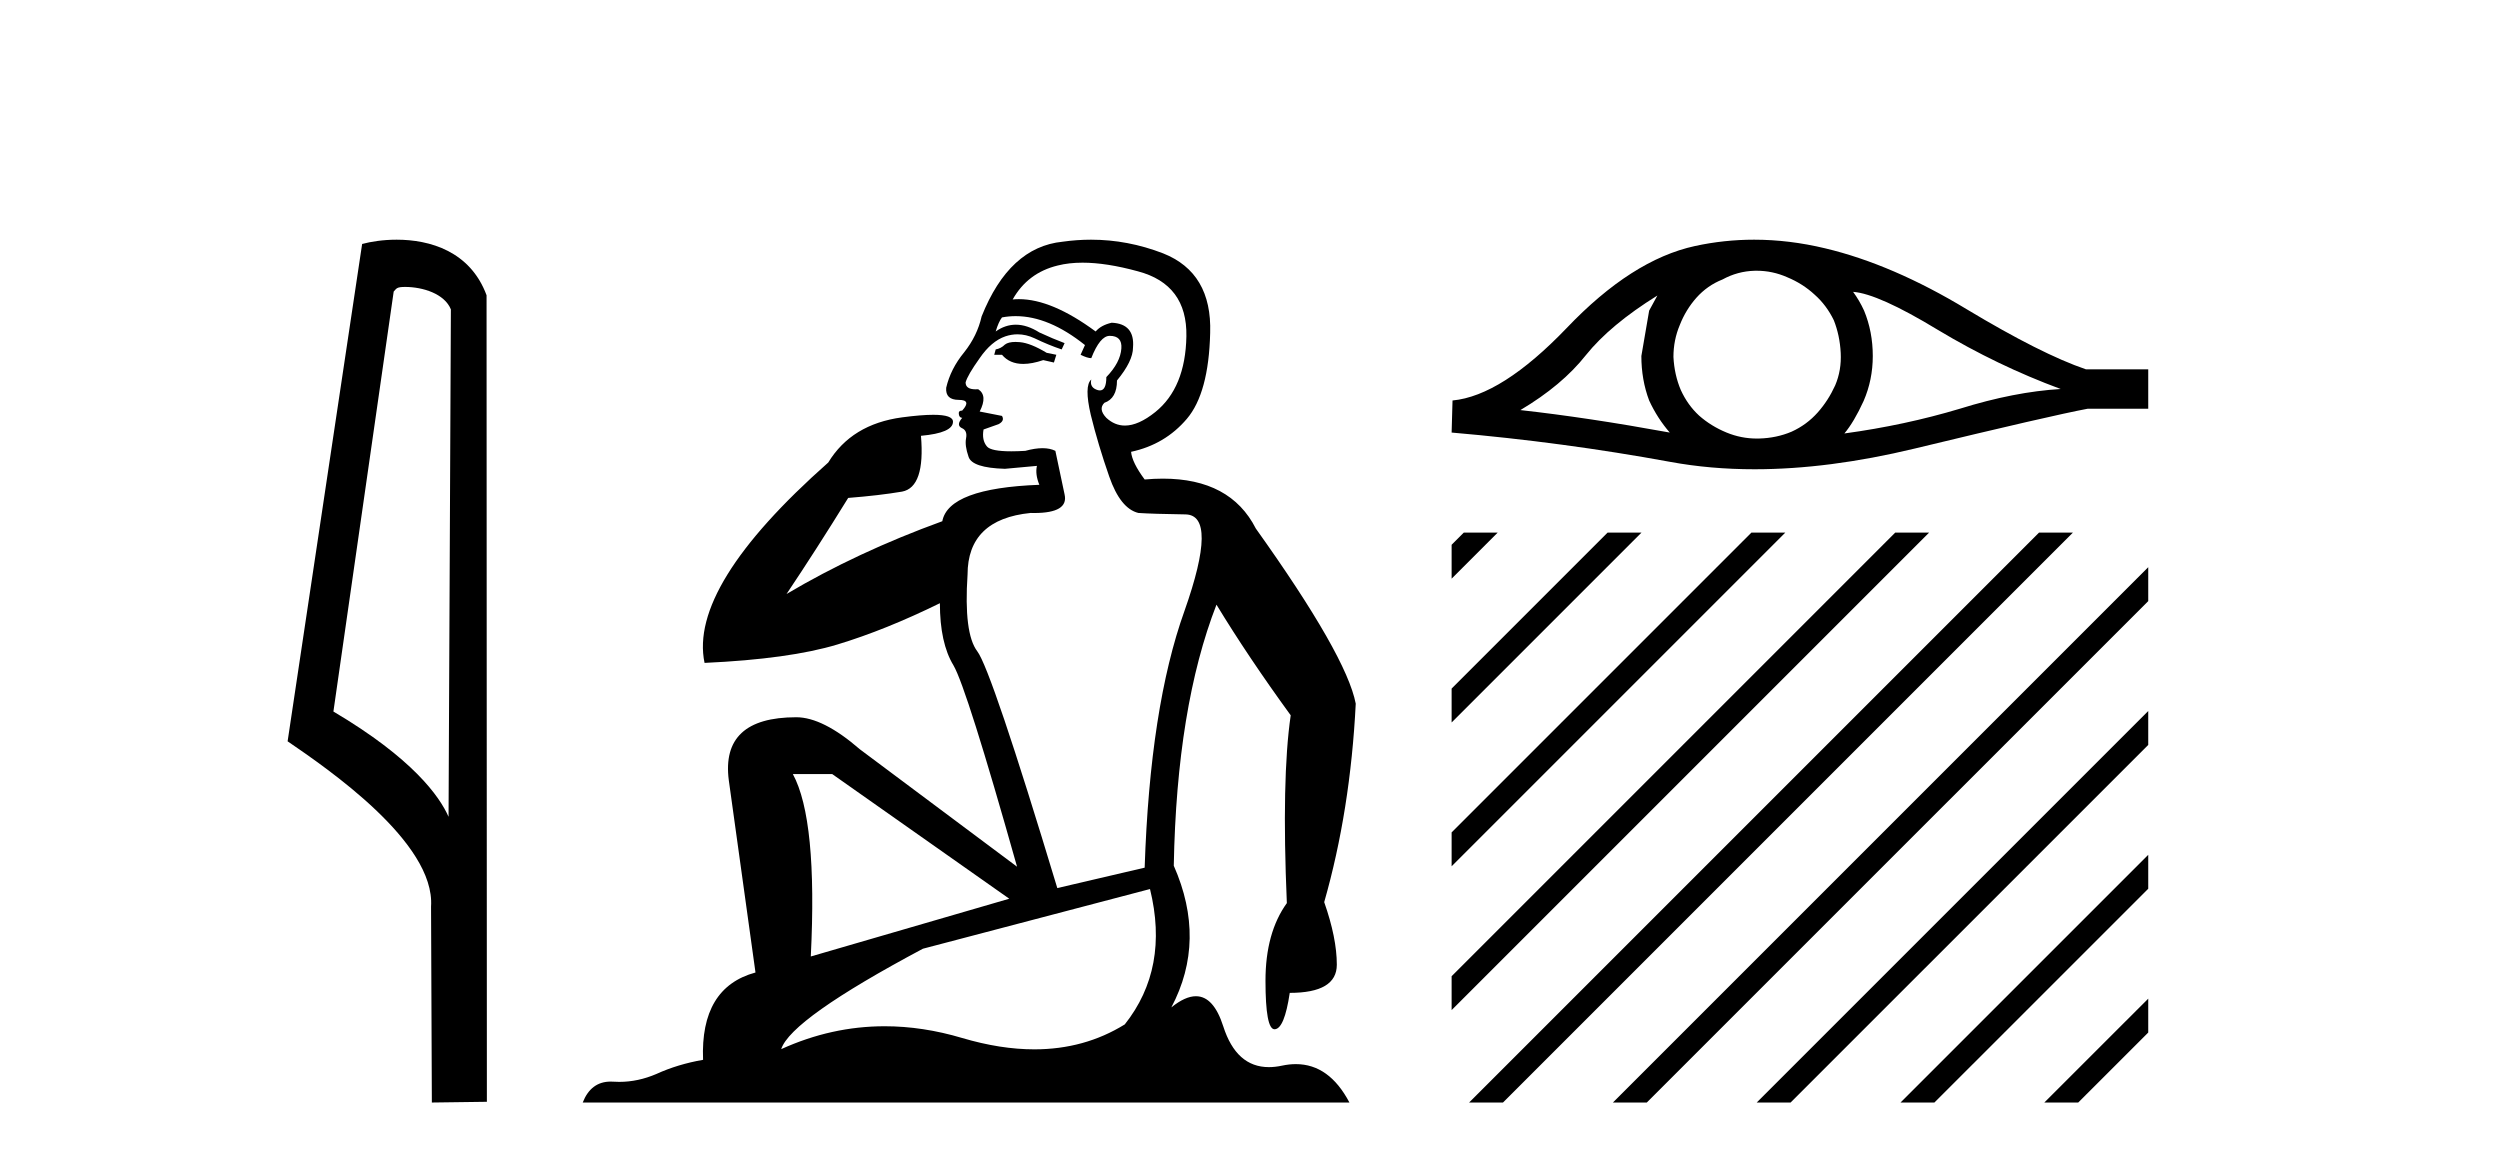 <?xml version='1.0' encoding='UTF-8' standalone='yes'?><svg xmlns='http://www.w3.org/2000/svg' xmlns:xlink='http://www.w3.org/1999/xlink' width='88.0' height='41.0' ><path d='M 14.259 10.1 C 14.884 10.1 15.648 10.34 15.871 10.89 L 15.789 28.751 L 15.789 28.751 C 15.473 28.034 14.531 26.699 11.736 25.046 L 13.858 10.263 C 13.958 10.157 13.955 10.1 14.259 10.1 ZM 15.789 28.751 L 15.789 28.751 C 15.789 28.751 15.789 28.751 15.789 28.751 L 15.789 28.751 L 15.789 28.751 ZM 13.962 8.437 C 13.484 8.437 13.053 8.505 12.747 8.588 L 10.124 26.094 C 11.512 27.044 15.325 29.648 15.173 31.91 L 15.201 38.809 L 17.138 38.783 L 17.127 10.393 C 16.551 8.837 15.12 8.437 13.962 8.437 Z' style='fill:#000000;stroke:none' /><path d='M 35.746 12.036 Q 35.492 12.036 35.373 12.129 Q 35.236 12.266 35.048 12.3 L 34.997 12.488 L 35.27 12.488 Q 35.54 12.81 36.018 12.81 Q 36.327 12.81 36.722 12.676 L 37.098 12.761 L 37.183 12.488 L 36.842 12.419 Q 36.278 12.078 35.902 12.044 Q 35.819 12.036 35.746 12.036 ZM 38.105 9.246 Q 38.944 9.246 40.053 9.55 Q 41.795 10.011 41.761 11.839 Q 41.727 13.649 40.668 14.503 Q 40.074 14.98 39.597 14.98 Q 39.237 14.98 38.943 14.708 Q 38.652 14.401 38.874 14.179 Q 39.318 14.025 39.318 13.393 Q 39.882 12.71 39.882 12.232 Q 39.95 11.395 39.131 11.36 Q 38.755 11.446 38.567 11.668 Q 37.024 10.53 35.865 10.53 Q 35.754 10.53 35.646 10.541 L 35.646 10.541 Q 36.176 9.601 37.235 9.345 Q 37.626 9.246 38.105 9.246 ZM 35.752 11.128 Q 36.919 11.128 38.191 12.146 L 38.037 12.488 Q 38.276 12.607 38.413 12.607 Q 38.721 11.822 39.062 11.822 Q 39.506 11.822 39.472 12.266 Q 39.438 12.761 38.943 13.274 Q 38.943 13.743 38.715 13.743 Q 38.685 13.743 38.652 13.735 Q 38.345 13.649 38.413 13.359 L 38.413 13.359 Q 38.157 13.581 38.396 14.606 Q 38.652 15.648 39.045 16.775 Q 39.438 17.902 40.07 18.056 Q 40.565 18.09 41.727 18.107 Q 42.888 18.124 41.693 21.506 Q 40.48 24.888 40.292 30.542 L 37.217 31.26 Q 34.894 23.573 34.399 22.924 Q 33.921 22.292 34.058 20.225 Q 34.058 18.278 36.278 18.056 Q 36.342 18.058 36.403 18.058 Q 37.62 18.058 37.474 17.407 Q 37.337 16.741 37.149 15.87 Q 36.961 15.776 36.696 15.776 Q 36.432 15.776 36.09 15.87 Q 35.817 15.886 35.597 15.886 Q 34.884 15.886 34.741 15.716 Q 34.553 15.494 34.621 15.118 L 35.151 14.93 Q 35.373 14.811 35.27 14.64 L 34.485 14.486 Q 34.775 13.923 34.433 13.701 Q 34.384 13.704 34.34 13.704 Q 33.989 13.704 33.989 13.461 Q 34.058 13.205 34.485 12.607 Q 34.894 12.01 35.39 11.839 Q 35.603 11.768 35.817 11.768 Q 36.116 11.768 36.415 11.907 Q 36.91 12.146 37.371 12.3 L 37.474 12.078 Q 37.064 11.924 36.585 11.702 Q 36.153 11.429 35.757 11.429 Q 35.387 11.429 35.048 11.668 Q 35.151 11.326 35.27 11.173 Q 35.509 11.128 35.752 11.128 ZM 29.292 27.246 L 35.526 31.635 L 28.54 33.668 Q 28.78 28.851 27.908 27.246 ZM 40.48 31.294 Q 41.163 34.078 39.592 36.059 Q 38.174 36.937 36.409 36.937 Q 35.218 36.937 33.87 36.538 Q 32.48 36.124 31.141 36.124 Q 29.27 36.124 27.498 36.93 Q 27.84 35.871 32.486 33.395 L 40.48 31.294 ZM 38.405 8.437 Q 37.908 8.437 37.405 8.508 Q 35.526 8.696 34.553 11.138 Q 34.399 11.822 33.938 12.402 Q 33.46 12.983 33.306 13.649 Q 33.272 14.076 33.75 14.076 Q 34.211 14.076 33.87 14.452 Q 33.733 14.452 33.75 14.572 Q 33.767 14.708 33.87 14.708 Q 33.648 14.965 33.853 15.067 Q 34.058 15.152 34.006 15.426 Q 33.955 15.682 34.092 16.075 Q 34.211 16.468 35.373 16.502 L 36.5 16.399 L 36.5 16.399 Q 36.432 16.69 36.585 17.065 Q 33.391 17.185 33.169 18.347 Q 30.163 19.44 27.686 20.909 Q 28.728 19.354 29.856 17.527 Q 30.949 17.441 31.752 17.305 Q 32.571 17.151 32.418 15.34 Q 33.545 15.238 33.545 14.845 Q 33.545 14.601 32.852 14.601 Q 32.43 14.601 31.752 14.691 Q 29.975 14.93 29.155 16.28 Q 24.236 20.635 24.8 23.334 Q 27.789 23.197 29.48 22.685 Q 31.171 22.173 33.084 21.233 Q 33.084 22.634 33.562 23.42 Q 34.023 24.205 35.8 30.508 L 30.266 26.374 Q 28.967 25.247 28.028 25.247 Q 25.363 25.247 25.654 27.468 L 26.593 34.232 Q 24.646 34.761 24.748 37.306 Q 23.86 37.46 23.109 37.802 Q 22.46 38.082 21.798 38.082 Q 21.693 38.082 21.589 38.075 Q 21.541 38.072 21.496 38.072 Q 20.801 38.072 20.512 38.809 L 47.5 38.809 Q 46.788 37.457 45.614 37.457 Q 45.379 37.457 45.126 37.511 Q 44.883 37.563 44.665 37.563 Q 43.518 37.563 43.059 36.128 Q 42.72 35.067 42.097 35.067 Q 41.717 35.067 41.231 35.461 Q 42.478 33.104 41.317 30.474 Q 41.419 24.888 42.82 21.284 Q 43.93 23.112 45.433 25.179 Q 45.109 27.399 45.297 31.789 Q 44.545 32.831 44.545 34.522 Q 44.545 36.23 44.863 36.23 Q 44.866 36.23 44.87 36.23 Q 45.211 36.213 45.399 34.949 Q 47.056 34.949 47.056 33.958 Q 47.056 33.019 46.612 31.755 Q 47.534 28.527 47.722 24.769 Q 47.398 23.078 44.204 18.603 Q 43.311 16.848 40.932 16.848 Q 40.624 16.848 40.292 16.878 Q 39.848 16.28 39.814 15.904 Q 41.009 15.648 41.778 14.742 Q 42.547 13.837 42.598 11.719 Q 42.666 9.601 40.941 8.918 Q 39.695 8.437 38.405 8.437 Z' style='fill:#000000;stroke:none' /><path d='M 58.34 10.402 Q 58.211 10.644 58.05 10.935 L 57.776 12.532 Q 57.776 13.371 58.05 14.097 Q 58.34 14.726 58.776 15.226 Q 55.856 14.694 53.517 14.435 Q 54.985 13.564 55.824 12.5 Q 56.679 11.435 58.34 10.402 ZM 65.229 10.273 Q 66.116 10.338 68.213 11.612 Q 70.31 12.871 72.536 13.693 Q 70.907 13.79 68.987 14.387 Q 67.051 14.968 64.922 15.258 Q 65.261 14.855 65.6 14.113 Q 65.922 13.371 65.922 12.532 Q 65.922 11.677 65.616 10.935 Q 65.454 10.58 65.229 10.273 ZM 61.835 9.53 Q 62.391 9.53 62.906 9.757 Q 63.454 9.983 63.873 10.37 Q 64.293 10.741 64.551 11.274 Q 64.761 11.806 64.793 12.419 Q 64.825 13.032 64.599 13.564 Q 64.357 14.097 63.986 14.516 Q 63.599 14.952 63.067 15.194 Q 62.535 15.42 61.921 15.436 Q 61.882 15.437 61.842 15.437 Q 61.288 15.437 60.776 15.226 Q 60.228 15 59.808 14.629 Q 59.405 14.258 59.163 13.726 Q 58.937 13.193 58.905 12.564 Q 58.905 11.967 59.131 11.435 Q 59.34 10.903 59.711 10.483 Q 60.099 10.048 60.631 9.838 Q 61.163 9.547 61.76 9.531 Q 61.797 9.53 61.835 9.53 ZM 61.745 8.437 Q 60.69 8.437 59.663 8.66 Q 57.437 9.144 55.146 11.548 Q 52.855 13.935 51.129 14.097 L 51.097 15.226 Q 55.017 15.565 58.792 16.258 Q 60.203 16.518 61.761 16.518 Q 64.37 16.518 67.39 15.791 Q 72.198 14.629 73.488 14.387 L 75.618 14.387 L 75.618 13 L 73.424 13 Q 71.859 12.467 69.229 10.886 Q 66.616 9.305 64.245 8.741 Q 62.976 8.437 61.745 8.437 Z' style='fill:#000000;stroke:none' /><path d='M 51.526 18.747 L 51.097 19.176 L 51.097 20.369 L 52.421 19.045 L 52.719 18.747 L 52.719 18.747 ZM 56.588 18.747 L 51.097 24.238 L 51.097 25.431 L 51.097 25.431 L 57.483 19.045 L 57.781 18.747 L 57.781 18.747 ZM 61.65 18.747 L 51.097 29.3 L 51.097 30.493 L 62.545 19.045 L 62.843 18.747 L 62.843 18.747 ZM 66.712 18.747 L 51.097 34.362 L 51.097 34.362 L 51.097 35.555 L 51.097 35.555 L 67.607 19.045 L 67.905 18.747 L 67.905 18.747 ZM 71.774 18.747 L 52.01 38.511 L 51.712 38.809 L 51.712 38.809 L 52.905 38.809 L 72.669 19.045 L 72.967 18.747 L 72.967 18.747 ZM 75.618 19.965 L 57.072 38.511 L 56.774 38.809 L 56.774 38.809 L 57.967 38.809 L 75.618 21.159 L 75.618 19.965 ZM 75.618 25.028 L 62.134 38.511 L 61.836 38.809 L 61.836 38.809 L 63.029 38.809 L 75.618 26.221 L 75.618 25.028 ZM 75.618 30.09 L 67.196 38.511 L 66.898 38.809 L 66.898 38.809 L 68.091 38.809 L 75.618 31.283 L 75.618 30.09 ZM 75.618 35.152 L 72.258 38.511 L 71.96 38.809 L 71.96 38.809 L 73.153 38.809 L 75.618 36.345 L 75.618 35.152 Z' style='fill:#000000;stroke:none' /></svg>